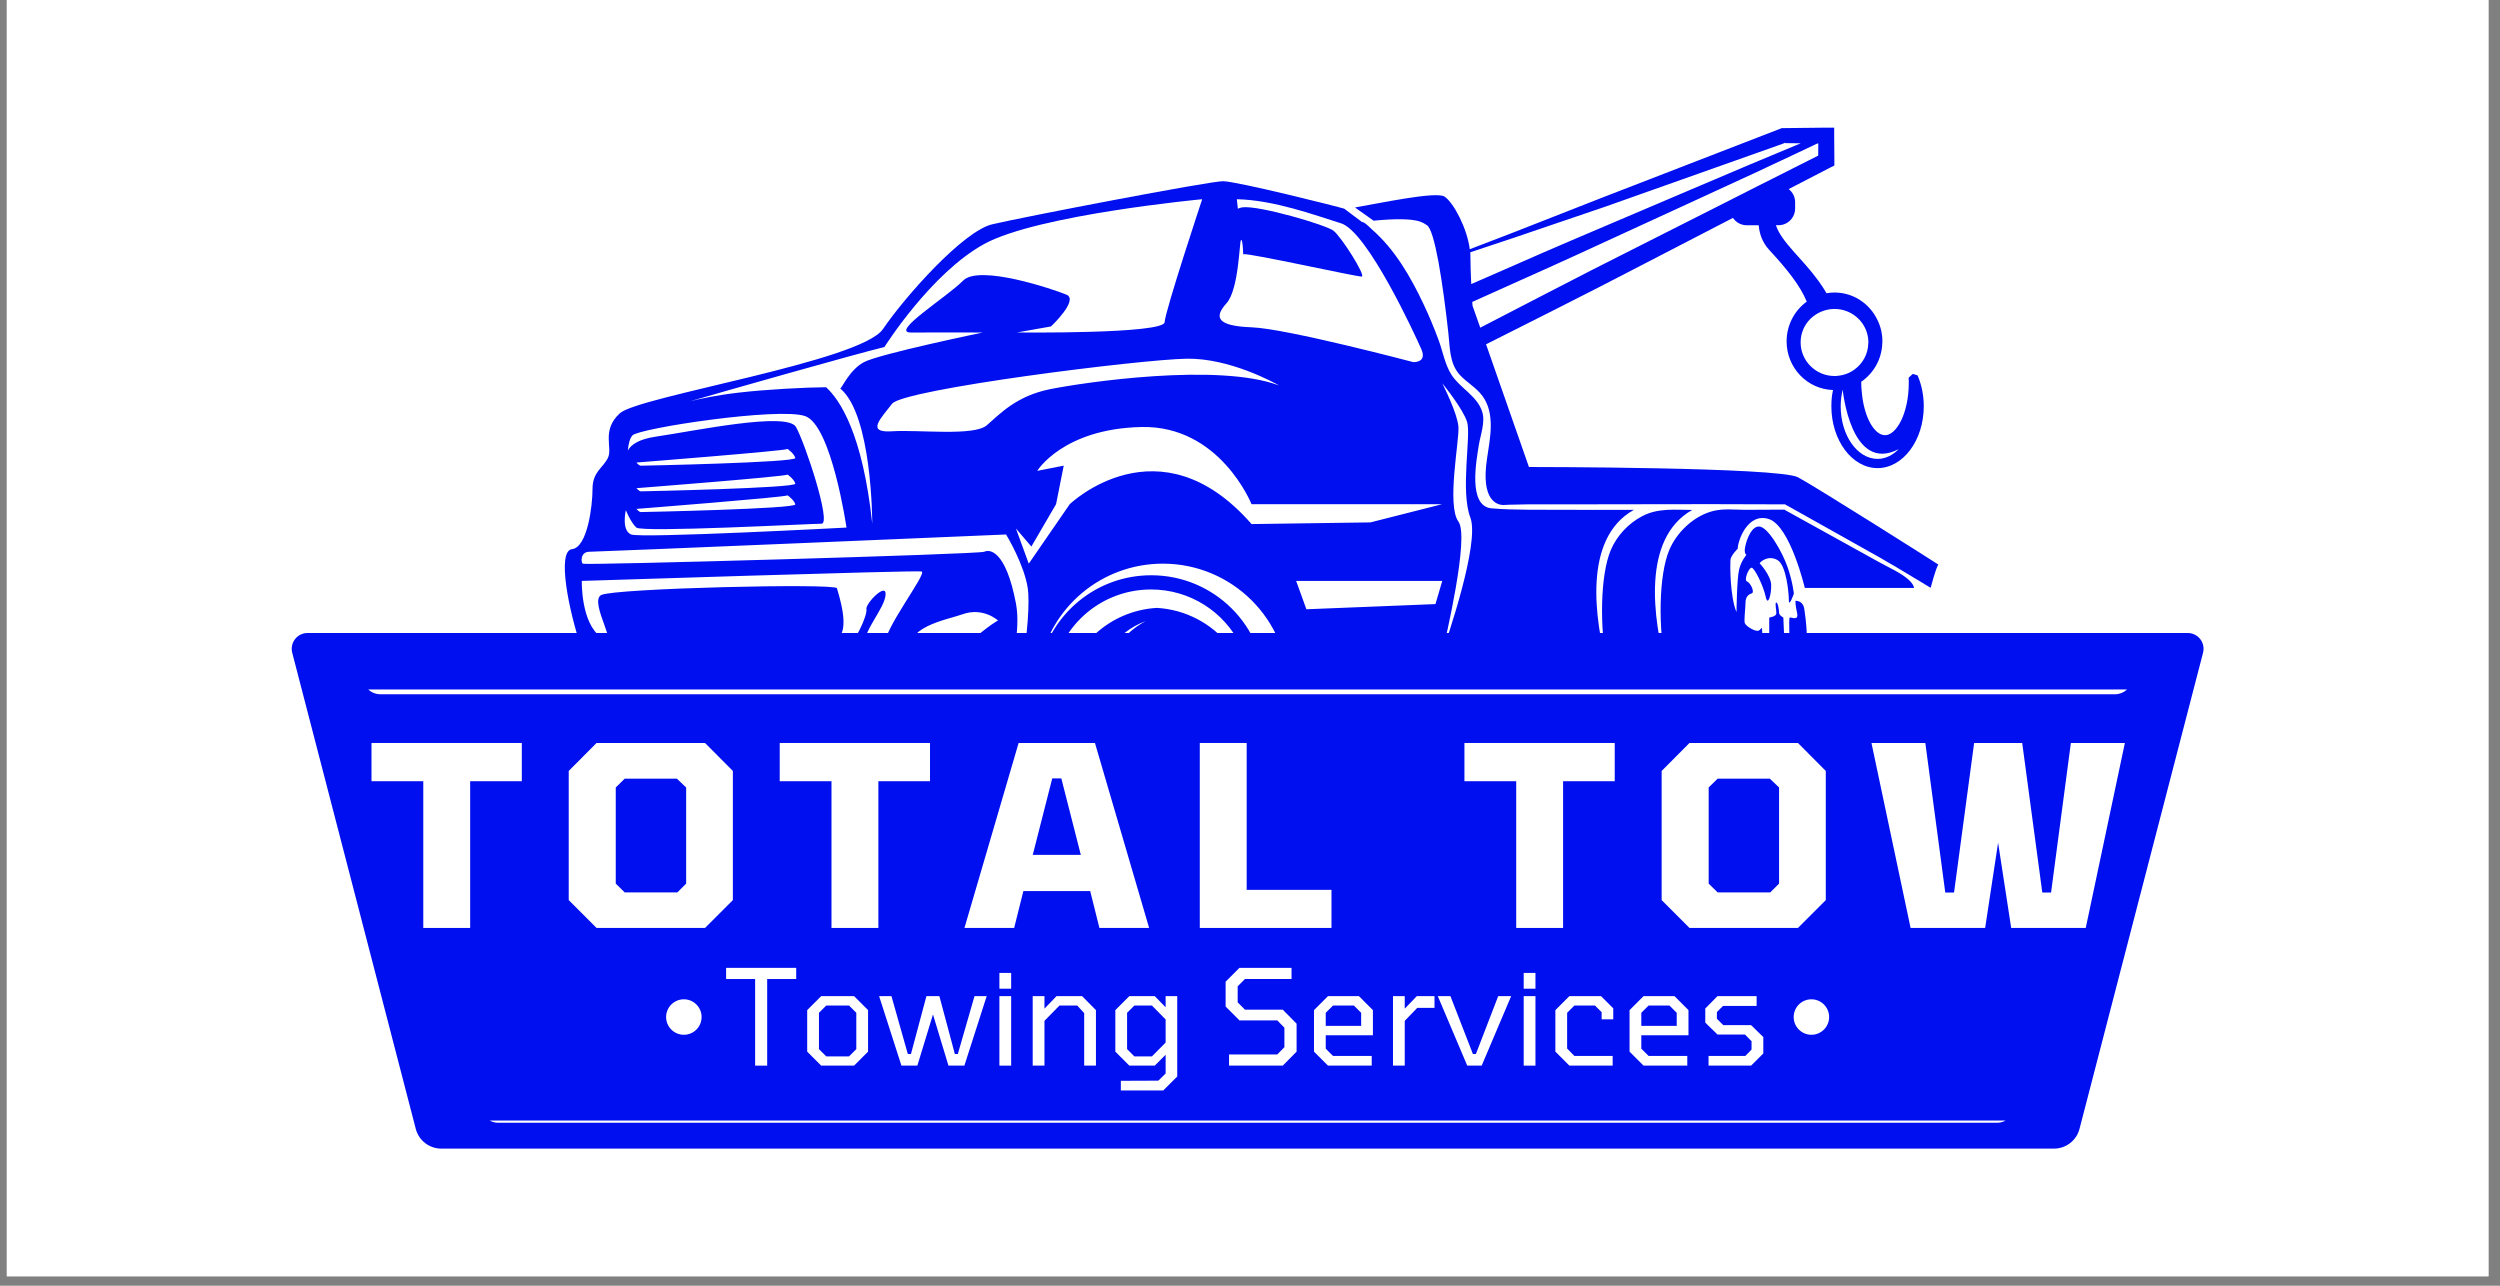 <svg xmlns="http://www.w3.org/2000/svg" xmlns:xlink="http://www.w3.org/1999/xlink" width="350" viewBox="0 0 262.5 135" height="180" preserveAspectRatio="xMidYMid meet"><rect x="0" y="0" width="262.5" height="135" fill="#808080" stroke="none"/><defs><g></g><clipPath id="281574b6b8"><path d="M 0.719 0 L 261.285 0 L 261.285 134.008 L 0.719 134.008 Z M 0.719 0 " clip-rule="nonzero"></path></clipPath><clipPath id="83ce27f028"><path d="M 30.57 66.465 L 231.484 66.465 L 231.484 120.605 L 30.57 120.605 Z M 30.57 66.465 " clip-rule="nonzero"></path></clipPath><clipPath id="d001aed598"><path d="M 46.34 120.605 L 215.664 120.605 C 216.926 120.605 218.031 119.754 218.348 118.531 L 231.32 68.539 C 231.449 68.043 231.34 67.516 231.027 67.109 C 230.711 66.703 230.227 66.465 229.715 66.465 L 32.289 66.465 C 31.777 66.465 31.293 66.703 30.977 67.109 C 30.664 67.516 30.555 68.043 30.684 68.539 L 43.656 118.531 C 43.973 119.754 45.078 120.605 46.34 120.605 Z M 46.34 120.605 " clip-rule="nonzero"></path></clipPath><clipPath id="ea1048d732"><path d="M 59 19 L 201 19 L 201 68.492 L 59 68.492 Z M 59 19 " clip-rule="nonzero"></path></clipPath><clipPath id="4cb7c7d16f"><path d="M 142 13.402 L 203.594 13.402 L 203.594 62 L 142 62 Z M 142 13.402 " clip-rule="nonzero"></path></clipPath><clipPath id="20c005fcd4"><path d="M 38.082 69.184 L 224 69.184 L 224 72.906 L 38.082 72.906 Z M 38.082 69.184 " clip-rule="nonzero"></path></clipPath><clipPath id="854eb8ad03"><path d="M 38.082 71.043 C 38.082 72.066 38.914 72.898 39.938 72.898 L 222.066 72.898 C 223.09 72.898 223.922 72.066 223.922 71.043 C 223.922 70.016 223.09 69.184 222.066 69.184 L 39.938 69.184 C 38.914 69.184 38.082 70.016 38.082 71.043 Z M 38.082 71.043 " clip-rule="nonzero"></path></clipPath><clipPath id="a29443a0e1"><path d="M 50.562 114.445 L 211.371 114.445 L 211.371 118 L 50.562 118 Z M 50.562 114.445 " clip-rule="nonzero"></path></clipPath><clipPath id="fb3a7b96ba"><path d="M 50.562 116.164 C 50.562 117.117 51.332 117.887 52.281 117.887 L 209.723 117.887 C 210.672 117.887 211.441 117.117 211.441 116.164 C 211.441 115.215 210.672 114.445 209.723 114.445 L 52.281 114.445 C 51.332 114.445 50.562 115.215 50.562 116.164 Z M 50.562 116.164 " clip-rule="nonzero"></path></clipPath><clipPath id="7aef591295"><path d="M 69.941 104.926 L 73.664 104.926 L 73.664 108.648 L 69.941 108.648 Z M 69.941 104.926 " clip-rule="nonzero"></path></clipPath><clipPath id="f7e7c80d63"><path d="M 69.941 106.789 C 69.941 107.816 70.777 108.652 71.805 108.652 C 72.836 108.652 73.668 107.816 73.668 106.789 C 73.668 105.762 72.836 104.926 71.805 104.926 C 70.777 104.926 69.941 105.762 69.941 106.789 Z M 69.941 106.789 " clip-rule="nonzero"></path></clipPath><clipPath id="76eae93a06"><path d="M 188.336 104.926 L 192.059 104.926 L 192.059 108.648 L 188.336 108.648 Z M 188.336 104.926 " clip-rule="nonzero"></path></clipPath><clipPath id="03ac8c563d"><path d="M 188.336 106.789 C 188.336 107.816 189.168 108.652 190.199 108.652 C 191.227 108.652 192.059 107.816 192.059 106.789 C 192.059 105.762 191.227 104.926 190.199 104.926 C 189.168 104.926 188.336 105.762 188.336 106.789 Z M 188.336 106.789 " clip-rule="nonzero"></path></clipPath></defs><g clip-path="url(#281574b6b8)"><path fill="#ffffff" d="M 0.719 0 L 261.285 0 L 261.285 134.008 L 0.719 134.008 Z M 0.719 0 " fill-opacity="1" fill-rule="nonzero"></path><path fill="#ffffff" d="M 0.719 0 L 261.285 0 L 261.285 134.008 L 0.719 134.008 Z M 0.719 0 " fill-opacity="1" fill-rule="nonzero"></path></g><g clip-path="url(#83ce27f028)"><g clip-path="url(#d001aed598)"><path fill="#000ff0" d="M 30.145 66.465 L 231.906 66.465 L 231.906 120.605 L 30.145 120.605 Z M 30.145 66.465 " fill-opacity="1" fill-rule="nonzero"></path></g></g><g fill="#ffffff" fill-opacity="1"><g transform="translate(38.883, 97.434)"><g><path d="M 5.562 0 L 5.562 -15.406 L 0.125 -15.406 L 0.125 -19.422 L 15.906 -19.422 L 15.906 -15.406 L 10.484 -15.406 L 10.484 0 Z M 5.562 0 "></path></g></g></g><g fill="#ffffff" fill-opacity="1"><g transform="translate(58.404, 97.434)"><g><path d="M 4.234 0 L 1.312 -2.922 L 1.312 -16.484 L 4.234 -19.422 L 15.625 -19.422 L 18.547 -16.484 L 18.547 -2.922 L 15.625 0 Z M 7.188 -3.734 L 12.719 -3.734 L 13.641 -4.656 L 13.641 -14.75 L 12.672 -15.672 L 7.188 -15.672 L 6.25 -14.75 L 6.25 -4.656 Z M 7.188 -3.734 "></path></g></g></g><g fill="#ffffff" fill-opacity="1"><g transform="translate(81.745, 97.434)"><g><path d="M 5.562 0 L 5.562 -15.406 L 0.125 -15.406 L 0.125 -19.422 L 15.906 -19.422 L 15.906 -15.406 L 10.484 -15.406 L 10.484 0 Z M 5.562 0 "></path></g></g></g><g fill="#ffffff" fill-opacity="1"><g transform="translate(101.267, 97.434)"><g><path d="M 0 0 L 5.688 -19.422 L 13.703 -19.422 L 19.391 0 L 14.172 0 L 13.203 -3.875 L 6.188 -3.875 L 5.219 0 Z M 7.172 -7.672 L 12.219 -7.672 L 10.172 -15.703 L 9.219 -15.703 Z M 7.172 -7.672 "></path></g></g></g><g fill="#ffffff" fill-opacity="1"><g transform="translate(124.134, 97.434)"><g><path d="M 1.844 0 L 1.844 -19.422 L 6.766 -19.422 L 6.766 -4 L 15.672 -4 L 15.672 0 Z M 1.844 0 "></path></g></g></g><g fill="#ffffff" fill-opacity="1"><g transform="translate(143.681, 97.434)"><g></g></g></g><g fill="#ffffff" fill-opacity="1"><g transform="translate(153.64, 97.434)"><g><path d="M 5.562 0 L 5.562 -15.406 L 0.125 -15.406 L 0.125 -19.422 L 15.906 -19.422 L 15.906 -15.406 L 10.484 -15.406 L 10.484 0 Z M 5.562 0 "></path></g></g></g><g fill="#ffffff" fill-opacity="1"><g transform="translate(173.161, 97.434)"><g><path d="M 4.234 0 L 1.312 -2.922 L 1.312 -16.484 L 4.234 -19.422 L 15.625 -19.422 L 18.547 -16.484 L 18.547 -2.922 L 15.625 0 Z M 7.188 -3.734 L 12.719 -3.734 L 13.641 -4.656 L 13.641 -14.75 L 12.672 -15.672 L 7.188 -15.672 L 6.25 -14.75 L 6.25 -4.656 Z M 7.188 -3.734 "></path></g></g></g><g fill="#ffffff" fill-opacity="1"><g transform="translate(196.503, 97.434)"><g><path d="M 4.109 0 L 0 -19.422 L 5.656 -19.422 L 7.75 -3.719 L 8.672 -3.719 L 10.781 -19.422 L 15.828 -19.422 L 17.938 -3.719 L 18.859 -3.719 L 20.938 -19.422 L 26.609 -19.422 L 22.5 0 L 14.672 0 L 13.297 -8.953 L 11.938 0 Z M 4.109 0 "></path></g></g></g><g clip-path="url(#ea1048d732)"><path fill="#000ff0" d="M 189.738 74.082 L 188.98 73.48 C 189.465 71.742 189.738 69.75 189.738 67.625 C 189.738 66.426 189.648 65.27 189.484 64.18 C 189.477 64.082 189.453 63.992 189.445 63.914 C 189.434 63.859 189.426 63.816 189.414 63.777 C 189.223 63.027 188.527 63.086 188.527 63.086 C 188.527 63.086 188.488 63.488 188.695 64.363 C 188.891 65.25 188.059 64.773 187.922 64.844 C 187.789 64.902 187.922 67.613 187.953 68.188 C 187.992 68.766 188.324 68.461 188.566 68.637 C 188.801 68.805 188.676 71.129 188.676 71.402 C 188.676 71.672 188.098 71.539 188.098 71.539 C 188.098 71.539 188.098 72.66 187.359 72.93 C 186.625 73.203 186.215 72.461 186.277 72.082 C 186.352 71.711 186.684 71.773 186.891 71.402 C 187.086 71.031 186.586 68.93 186.422 68.832 C 186.254 68.719 186.496 70.59 186.555 70.992 C 186.633 71.402 186.199 71.645 185.953 71.918 C 185.719 72.184 185.922 72.461 185.582 72.461 C 185.238 72.461 184.441 71.34 184.48 70.871 C 184.516 70.402 184.773 70.426 184.887 70.191 C 184.984 69.957 184.48 70.266 184.246 70.191 C 184 70.121 183.668 68.934 183.699 68.562 C 183.738 68.191 184.684 68.258 184.988 68.23 C 185.297 68.191 185.023 66.777 185.023 66.238 C 185.023 65.711 184.988 66.004 184.691 66.199 C 184.383 66.406 183.316 65.758 183.203 65.426 C 183.105 65.094 183.277 63.859 183.277 63.293 C 183.277 62.715 183.551 62.422 183.914 62.312 C 184.285 62.215 183.816 61.203 183.445 61.059 C 183.074 60.922 183.621 59.609 183.914 59.609 C 184.223 59.609 185.164 61.535 185.398 62.656 C 185.633 63.762 186.012 62.383 185.973 61.398 C 185.941 60.414 184.762 59.141 184.762 59.141 C 184.898 58.93 185.668 58.285 186.613 58.793 C 187.555 59.301 187.828 62.215 187.828 63.02 C 187.828 63.836 188.355 62.344 188.355 62.344 C 188.355 62.344 188.258 61.203 187.719 59.613 C 187.18 58.012 185.633 55.281 184.691 55.281 C 183.746 55.281 183.242 57.18 183.203 57.68 C 183.172 58.188 183.375 58.258 183.375 58.258 C 183.375 58.258 182.832 58.871 182.605 59.809 C 182.371 60.762 182.332 64.277 182.332 64.277 C 181.637 62.617 181.66 59.27 181.695 58.793 C 181.734 58.324 182.461 57.613 182.461 57.613 C 182.461 56.809 183.492 53.785 185.73 54.5 C 187.973 55.23 189.504 61.73 189.504 61.73 L 200.98 61.73 C 200.902 61.281 200.387 60.668 198.914 59.875 C 198.348 59.59 197.797 59.277 197.234 58.984 L 193.914 57.145 L 187.348 53.512 L 187.406 53.512 L 187.277 53.48 L 187.328 53.512 C 185.973 53.523 184.605 53.531 183.25 53.531 C 182.164 53.531 180.984 53.379 179.91 53.648 C 177.895 54.137 176.066 55.855 175.27 57.758 C 174.172 60.383 174.094 65.82 174.918 70.012 C 173.605 65.059 172.328 56.547 177.688 53.543 C 175.879 53.543 174.113 53.316 172.438 54.195 C 170.992 54.949 169.766 56.246 169.129 57.766 C 168.027 60.391 167.938 65.828 168.766 70.031 C 167.453 65.066 166.172 56.559 171.531 53.551 L 171.605 53.539 L 164.297 53.531 L 160.445 53.52 L 158.52 53.484 C 157.879 53.465 157.242 53.434 156.602 53.375 C 154.09 53.141 155.039 48.27 155.273 46.75 C 155.449 45.668 155.984 44.293 155.625 43.219 C 155.105 41.57 153.293 40.746 152.395 39.336 C 151.719 38.277 151.484 36.867 151.047 35.691 C 150.578 34.422 150.059 33.176 149.477 31.945 C 148.148 29.125 146.488 26.227 144.109 24.141 C 143.961 24.012 143.473 23.492 143.16 23.348 L 143.023 23.309 L 143.004 23.309 L 141.148 21.914 C 140.605 21.727 129.848 19.027 128.406 19.027 C 126.973 19.027 107.242 22.82 104.188 23.551 C 101.141 24.266 95.043 31.125 92.711 34.551 C 90.375 37.977 67.051 41.598 65.082 43.395 C 63.109 45.207 64.367 47.012 63.824 48.094 C 63.285 49.172 62.215 49.539 62.215 51.344 C 62.215 53.141 61.676 57.473 60.066 57.66 C 58.445 57.836 59.703 64.168 61.133 68.309 C 62.566 72.465 71.359 79.363 70.957 79.363 C 70.547 79.363 70.148 83.031 81.855 84.25 C 93.559 85.465 99.207 88.984 104.461 89.387 C 109.711 89.797 111.727 87.492 111.727 87.492 C 125.176 90.34 136.211 86.273 137.152 83.84 C 138.098 81.402 156.805 81.676 165.148 81.402 C 173.492 81.137 190.176 79.781 191.391 78.426 C 191.875 77.879 190.969 77.395 189.727 77.012 C 189.453 76.922 189.145 76.855 188.84 76.777 C 188.703 76.867 188.527 76.992 188.336 77.188 C 187.16 78.336 184.488 78.465 183.043 78.336 C 181.609 78.199 178.66 77.809 178.66 77.809 C 172.973 78.758 172.105 76.027 172.105 76.027 C 173.441 77.48 177.531 77.609 178.07 77.383 C 178.602 77.168 179.637 77.656 183.445 77.793 C 187.258 77.926 187.816 76.543 187.816 76.543 C 187.906 76.387 187.973 76.23 188.051 76.074 C 192.141 75.965 199.457 75.684 200.125 74.902 C 201.039 73.809 189.738 74.082 189.738 74.082 Z M 128.785 31.84 C 130.094 30.387 130.133 25.293 130.309 25.195 C 130.496 25.105 130.535 26.688 130.535 26.688 C 131.168 26.551 142.516 29.086 142.984 29.039 C 143.453 28.988 140.801 24.793 139.992 24.207 C 139.188 23.613 132.191 21.543 130.445 21.77 C 130.25 21.805 130.094 21.848 129.977 21.926 C 129.906 21.359 129.867 20.918 129.867 20.918 C 133.805 21.008 138.035 22.586 140.801 23.445 C 143.59 24.297 148.613 35.227 149.242 36.668 C 149.875 38.113 148.391 38.023 148.391 38.023 C 148.391 38.023 135.117 34.504 131.422 34.367 C 127.711 34.23 127.477 33.285 128.785 31.84 Z M 134.312 40.477 C 127.906 38.066 113.836 40.145 110.258 40.863 C 106.672 41.59 104.973 43.488 103.617 44.652 C 102.281 45.824 96.445 45.102 93.664 45.285 C 90.883 45.473 92.492 43.93 93.664 42.398 C 94.828 40.867 119.828 37.73 124.617 37.664 C 129.098 37.594 133.762 40.164 134.312 40.477 Z M 92.863 36.438 C 92.863 36.438 97.746 28.676 103.355 25.613 C 108.965 22.539 126.23 20.918 126.23 20.918 C 126.23 20.918 122.367 32.562 122.285 33.828 C 122.207 35.086 106.77 34.91 106.77 34.91 L 110.355 34.277 C 110.355 34.277 113.328 31.477 111.965 30.934 C 110.633 30.387 102.82 27.73 101.121 29.469 C 99.422 31.195 93.41 34.922 95.648 34.914 C 97.891 34.902 103.188 34.914 103.188 34.914 C 103.188 34.914 92.328 37.164 90.719 38.023 C 89.195 38.828 88.387 40.789 88.223 40.789 C 91.566 43.559 91.586 54.703 91.586 54.977 C 90.574 45.492 88.16 41.949 86.738 40.66 C 84.551 40.672 80.375 40.895 77.621 41.219 C 75.242 41.492 73.484 41.879 72.477 42.125 C 76.168 41.059 89.617 37.227 92.863 36.438 Z M 65.715 53.562 C 65.715 53.562 66.215 54.852 66.82 55.395 C 67.434 55.934 85.184 54.988 86.266 54.988 C 87.332 54.988 84.512 46.465 83.574 44.828 C 82.629 43.207 73.008 45.238 68.832 45.852 C 67.055 46.117 66.246 46.703 65.922 47.305 C 65.98 46.672 66.117 46.035 66.41 45.715 C 67.082 44.965 81.75 42.738 84.531 43.688 C 87.312 44.633 88.883 55.395 88.883 55.395 C 88.883 55.395 67.344 56.539 66.273 56.121 C 65.211 55.688 65.715 53.562 65.715 53.562 Z M 82.699 49.832 C 82.699 49.832 83.379 50.301 83.508 50.781 C 83.645 51.25 67.504 51.59 67.297 51.59 C 67.09 51.59 66.828 51.258 66.828 51.258 C 66.828 51.258 82.504 50.039 82.699 49.832 Z M 66.82 48.566 C 66.82 48.566 82.5 47.336 82.699 47.141 C 82.699 47.141 83.379 47.609 83.508 48.086 C 83.645 48.566 67.504 48.898 67.297 48.898 C 67.09 48.898 66.82 48.566 66.82 48.566 Z M 82.699 52.012 C 82.699 52.012 83.379 52.48 83.508 52.957 C 83.645 53.426 67.504 53.766 67.297 53.766 C 67.09 53.766 66.828 53.434 66.828 53.434 C 66.828 53.434 82.504 52.207 82.699 52.012 Z M 91.781 77 C 90.035 78.141 71.066 76.113 69.715 75.371 C 68.379 74.621 64.672 70.426 65.617 70.363 C 66.273 70.305 76.344 70.754 82.387 71.039 C 76.605 70.871 67.316 70.707 67.699 71.578 C 68.242 72.871 71.809 74.902 72.082 74.902 C 72.352 74.902 90.035 76.797 90.504 75.848 C 90.887 75.07 90.777 73.379 89.91 72.094 C 91.062 73.438 93.078 76.145 91.781 77 Z M 90.707 67.855 C 90.707 66.094 92.855 63.934 92.984 62.48 C 93.121 61.047 90.844 63.387 90.973 63.973 C 91.109 64.566 89.762 67.586 88.555 68.492 C 87.34 69.383 82.773 68.129 82.504 67.855 C 82.23 67.586 86.406 67.855 87.879 67.039 C 89.363 66.23 88.016 62.305 87.879 61.766 C 87.742 61.223 64.465 61.766 63.121 62.48 C 61.785 63.211 65.27 68.395 63.121 66.91 C 60.973 65.418 61.09 60.996 61.09 60.996 C 61.09 60.996 96.098 59.867 96.762 60.004 C 97.434 60.141 92.727 66.094 92.863 67.855 C 92.992 69.559 96.527 78.004 96.742 78.535 C 96.387 78.004 90.707 69.559 90.707 67.855 Z M 100.215 73.457 C 99.406 75.984 97.336 71.645 95.902 68.758 C 94.473 65.875 99.551 65.055 101.023 64.512 C 103.23 63.703 104.789 65.152 104.789 65.152 C 104.789 65.152 103.266 65.957 100.398 68.758 C 97.527 71.555 101.023 70.93 100.215 73.457 Z M 102.82 79.586 C 102.957 79.293 107.734 68.855 106.672 63.348 C 105.602 57.746 103.891 57.66 103.348 57.934 C 102.809 58.199 61.363 59.367 61.188 59.191 C 60.996 59.016 60.918 57.934 61.902 57.934 C 62.887 57.934 105.637 56.121 105.637 56.121 C 105.727 56.254 107.562 59.328 107.922 61.805 C 108.293 64.285 107.301 76.23 102.82 79.586 Z M 111.633 74.211 L 110.402 74.211 C 110.402 73.898 110.418 73.578 110.441 73.281 L 110.441 73.262 C 110.461 73.105 110.477 72.949 110.496 72.777 L 110.418 72.777 C 110.402 72.621 110.402 72.465 110.402 72.309 C 110.402 66.551 115.078 61.895 120.855 61.895 C 124.969 61.895 128.523 64.25 130.23 67.691 L 130.23 67.703 C 130.496 68.211 130.711 68.754 130.867 69.305 C 131.16 70.258 131.312 71.262 131.312 72.316 C 131.312 72.641 131.297 72.953 131.258 73.266 C 131.07 71.156 130.25 69.223 128.973 67.66 C 127.176 65.457 124.492 64.004 121.469 63.828 C 116.461 64.121 112.402 67.918 111.73 72.793 C 111.668 73.246 111.633 73.73 111.633 74.211 Z M 130.355 72.688 C 130.355 73.059 130.023 73.363 129.605 73.363 C 129.195 73.363 128.855 73.059 128.855 72.688 C 128.855 72.316 129.188 72.008 129.605 72.008 C 130.023 72.008 130.355 72.316 130.355 72.688 Z M 123.926 76.25 C 121.992 76.25 120.414 74.68 120.414 72.738 C 120.414 70.805 121.984 69.227 123.926 69.227 C 125.871 69.227 127.441 70.797 127.441 72.738 C 127.441 74.68 125.871 76.25 123.926 76.25 Z M 125.184 78.543 C 125.184 78.914 124.852 79.219 124.434 79.219 C 124.023 79.219 123.684 78.914 123.684 78.543 C 123.684 78.172 124.016 77.863 124.434 77.863 C 124.852 77.863 125.184 78.172 125.184 78.543 Z M 120.422 76.25 C 120.832 76.25 121.168 76.555 121.168 76.926 C 121.168 77.297 120.836 77.605 120.422 77.605 C 120.012 77.605 119.684 77.297 119.684 76.926 C 119.684 76.555 120.012 76.25 120.422 76.25 Z M 119.926 68.52 C 119.926 68.152 120.258 67.848 120.676 67.848 C 121.086 67.848 121.41 68.152 121.41 68.52 C 121.41 68.902 121.086 69.195 120.676 69.195 C 120.266 69.195 119.926 68.902 119.926 68.52 Z M 123.691 67.176 C 123.691 66.805 124.023 66.5 124.441 66.5 C 124.852 66.5 125.188 66.805 125.188 67.176 C 125.188 67.547 124.855 67.855 124.441 67.855 C 124.023 67.855 123.691 67.547 123.691 67.176 Z M 127.051 69.234 C 127.051 68.863 127.383 68.559 127.801 68.559 C 128.211 68.559 128.551 68.863 128.551 69.234 C 128.551 69.605 128.219 69.914 127.801 69.914 C 127.383 69.918 127.051 69.613 127.051 69.234 Z M 128.121 75.574 C 128.523 75.574 128.855 75.879 128.855 76.25 C 128.855 76.621 128.523 76.926 128.121 76.926 C 127.711 76.926 127.363 76.621 127.363 76.25 C 127.363 75.879 127.711 75.574 128.121 75.574 Z M 120.305 65.211 C 117.582 66.637 115.719 69.559 115.719 72.934 C 115.719 77.723 119.465 81.598 124.082 81.598 C 125.09 81.598 126.066 81.41 126.961 81.07 C 125.82 81.684 124.512 82.035 123.137 82.035 C 118.52 82.035 114.773 78.152 114.773 73.371 C 114.773 69.598 117.078 66.406 120.305 65.211 Z M 119.32 72.688 C 119.32 73.059 118.988 73.363 118.57 73.363 C 118.16 73.363 117.836 73.059 117.836 72.688 C 117.836 72.316 118.16 72.008 118.57 72.008 C 118.988 72.008 119.32 72.316 119.32 72.688 Z M 132.961 79.707 C 130.582 83.148 126.602 85.406 122.094 85.406 C 119.914 85.406 117.859 84.887 116.051 83.941 C 115.664 83.598 115.301 83.211 114.98 82.816 C 116.664 83.957 118.688 84.625 120.871 84.625 C 121.078 84.625 121.281 84.613 121.484 84.605 C 121.691 84.621 121.895 84.625 122.102 84.625 C 127.645 84.625 132.191 80.312 132.535 74.887 C 132.711 74.082 132.809 73.262 132.824 72.398 L 132.824 72.301 C 132.824 65.73 127.477 60.402 120.875 60.402 C 115.098 60.402 110.273 64.492 109.152 69.914 C 110.258 63.809 115.641 59.184 122.102 59.184 C 129.371 59.184 135.277 65.059 135.277 72.301 C 135.266 75.051 134.41 77.609 132.961 79.707 Z M 150.723 63.43 L 137.172 63.973 L 136.094 60.996 L 151.438 60.996 Z M 143.895 54.852 L 131.414 55.027 C 121.711 43.922 112.324 52.938 112.324 52.938 L 108.02 59.184 L 106.672 55.492 L 108.293 57.387 L 110.887 52.938 L 111.691 48.895 L 108.91 49.441 C 108.91 49.441 111.602 45.016 119.855 44.836 C 128.105 44.66 131.41 52.938 131.41 52.938 L 151.434 52.938 Z M 151.473 68.395 C 151.746 67.215 154.316 56.398 153.137 54.77 C 151.883 53.062 153.234 46.289 153.137 44.836 C 153.047 43.43 151.531 40.434 151.438 40.25 C 151.594 40.438 153.602 42.914 154.043 44.293 C 154.488 45.746 153.312 51.52 154.391 54.363 C 155.406 57.043 151.863 67.293 151.473 68.395 Z M 170.641 73.402 C 170.57 74.562 169.352 73.75 163.969 73.809 C 158.582 73.879 155.027 74.828 155.027 74.828 C 155.027 74.828 156.031 73.477 158.387 72.727 C 160.746 71.977 165.73 72.863 168.008 72.184 C 170.238 71.527 169.402 67.039 169.355 66.777 C 170.496 68.336 170.699 72.258 170.641 73.402 Z M 170.641 73.402 " fill-opacity="1" fill-rule="nonzero"></path></g><g clip-path="url(#4cb7c7d16f)"><path fill="#000ff0" d="M 188.793 50.117 C 186.781 49.035 160.539 49.035 160.539 49.035 L 156.035 36.152 L 163.129 32.578 L 167.984 30.109 L 172.816 27.613 L 181.961 22.879 C 182.273 23.348 182.809 23.652 183.406 23.652 L 184.664 23.652 C 184.742 24.566 185.055 25.465 185.766 26.238 C 187.633 28.25 189.047 30.031 189.707 31.672 C 188.43 32.598 187.594 34.121 187.594 35.848 C 187.594 38.613 189.758 40.867 192.469 40.953 C 192.43 41.168 192.375 41.375 192.352 41.609 C 192.312 41.957 192.293 42.301 192.293 42.66 C 192.293 46.234 194.473 49.152 197.145 49.152 C 199.812 49.152 201.996 46.234 201.996 42.66 C 201.996 41.512 201.77 40.395 201.344 39.414 L 200.844 39.258 L 200.402 39.664 C 200.422 39.84 200.422 40.016 200.422 40.184 C 200.422 43.434 199.109 45.695 197.934 45.695 C 196.766 45.695 195.691 43.703 195.484 41.129 C 195.445 40.824 195.43 40.512 195.43 40.184 L 195.43 40.086 C 196.719 39.195 197.582 37.73 197.641 36.047 C 197.652 35.977 197.652 35.91 197.652 35.84 C 197.652 35.031 197.465 34.27 197.129 33.594 C 196.324 31.887 194.602 30.715 192.625 30.715 C 192.336 30.715 192.062 30.734 191.789 30.793 C 191.562 30.387 191.27 29.957 190.918 29.465 C 189.195 27.094 187.035 25.406 186.473 23.648 L 186.742 23.648 C 187.707 23.648 188.488 22.859 188.488 21.895 L 188.488 21.23 C 188.488 20.668 188.219 20.168 187.809 19.855 L 192.141 17.613 L 192.609 17.379 L 192.609 16.859 L 192.59 14.246 L 192.59 13.402 L 191.758 13.402 L 187.238 13.453 L 187.086 13.453 L 186.957 13.504 L 168.191 20.766 L 158.824 24.441 L 154.324 26.168 C 154.07 24.043 152.656 21.301 151.68 20.645 C 150.812 20.062 144.871 21.34 142.273 21.785 L 144.227 23.172 C 149.074 22.703 149.434 23.457 149.789 23.621 C 150.219 23.828 150.645 25.371 151.027 27.43 C 151.039 27.465 151.039 27.504 151.047 27.543 C 151.453 29.77 151.816 32.59 152.078 34.969 C 152.246 36.418 152.176 38.113 153.234 39.312 C 153.973 40.141 154.988 40.668 155.652 41.57 C 157.039 43.449 156.445 46.055 156.133 48.184 C 155.477 52.586 157.215 53.008 157.836 53.027 C 157.906 53.016 157.973 53.016 158.043 53.016 C 158.18 53.004 158.328 52.996 158.465 52.996 L 160.395 52.957 L 164.242 52.957 L 171.949 52.945 C 177.09 52.93 182.215 52.93 187.355 52.957 L 187.434 52.957 L 187.492 52.996 L 194.102 56.703 L 197.41 58.559 C 197.953 58.887 198.5 59.191 199.051 59.512 C 199.148 59.57 199.242 59.629 199.34 59.688 L 202.719 61.719 C 202.719 61.719 203.262 59.633 203.527 59.281 C 203.555 59.281 190.805 51.199 188.793 50.117 Z M 199.363 47.16 C 198.734 47.797 197.977 48.184 197.145 48.184 C 195.016 48.184 193.273 45.707 193.273 42.672 C 193.273 42.348 193.293 42.039 193.332 41.742 C 193.371 41.441 193.426 41.16 193.484 40.906 C 193.484 40.902 194.324 49.766 199.363 47.16 Z M 192.547 32.441 L 192.625 32.441 C 194.129 32.441 195.41 33.363 195.934 34.668 C 196.09 35.07 196.18 35.5 196.18 35.957 C 196.18 35.988 196.18 36.027 196.168 36.055 C 196.148 37.176 195.586 38.16 194.742 38.785 C 194.23 39.168 193.613 39.402 192.941 39.461 C 192.832 39.48 192.727 39.48 192.617 39.48 C 190.664 39.48 189.066 37.898 189.066 35.949 C 189.066 34.98 189.457 34.094 190.109 33.461 C 190.742 32.855 191.605 32.461 192.547 32.441 Z M 154.391 26.781 C 154.391 26.688 154.391 26.59 154.375 26.492 L 159.031 24.941 L 168.562 21.699 L 187.379 15.027 L 187.25 15.027 L 187.523 14.977 L 187.375 15.027 L 189.074 15.047 L 183.777 17.258 L 177.539 19.906 L 165.07 25.215 C 162.988 26.09 160.922 27.016 158.852 27.918 L 154.48 29.828 C 154.434 28.855 154.391 27.723 154.391 26.781 Z M 155.426 34.406 L 154.617 32.109 C 154.617 32.109 154.605 31.957 154.586 31.703 L 159.535 29.477 C 161.598 28.551 163.664 27.641 165.715 26.688 L 178.027 21.027 L 184.188 18.188 L 188.668 16.086 C 188.703 16.066 188.723 16.066 188.742 16.051 L 190.324 15.301 L 190.824 15.066 L 190.922 15.066 L 190.91 16.34 L 188.473 17.57 L 185.902 18.867 L 184.672 19.484 L 181.695 20.996 L 171.957 25.918 L 167.102 28.375 L 162.258 30.871 Z M 155.426 34.406 " fill-opacity="1" fill-rule="nonzero"></path></g><path fill="#000ff0" d="M 185.77 64.844 L 185.77 67.789 L 187.379 67.789 L 187.25 64.844 C 187.25 64.844 186.801 64.609 186.801 64.336 C 186.801 64.062 186.691 63.254 186.508 63.273 C 186.324 63.293 186.555 64.152 186.508 64.449 C 186.469 64.742 185.77 64.844 185.77 64.844 Z M 185.77 64.844 " fill-opacity="1" fill-rule="nonzero"></path><g clip-path="url(#20c005fcd4)"><g clip-path="url(#854eb8ad03)"><path fill="#ffffff" d="M 354.953 64.883 C 354.449 64.883 353.953 64.93 353.461 65.023 C 352.969 65.121 352.488 65.262 352.023 65.449 C 351.555 65.637 351.113 65.863 350.691 66.137 C 350.266 66.406 349.875 66.715 349.512 67.062 C 349.148 67.41 348.82 67.789 348.531 68.195 C 348.238 68.605 347.988 69.039 347.781 69.496 C 347.57 69.953 347.406 70.422 347.289 70.91 C 347.172 71.398 347.098 71.895 347.074 72.395 L -14.055 72.395 L -14.863 73.203 L -115.305 173.719 L -137.094 173.719 L -137.094 195.953 L -114.867 195.953 L -114.867 174.402 L -13.758 73.188 L 347.074 73.188 C 347.102 73.699 347.18 74.203 347.305 74.699 C 347.43 75.199 347.602 75.68 347.82 76.141 C 348.035 76.605 348.297 77.043 348.602 77.457 C 348.906 77.871 349.246 78.25 349.625 78.594 C 350.004 78.941 350.41 79.25 350.848 79.516 C 351.285 79.781 351.746 80.004 352.227 80.18 C 352.707 80.359 353.199 80.488 353.707 80.57 C 354.215 80.652 354.723 80.684 355.234 80.664 C 355.746 80.648 356.254 80.578 356.754 80.461 C 357.25 80.348 357.734 80.184 358.203 79.973 C 358.668 79.762 359.113 79.508 359.531 79.211 C 359.949 78.914 360.332 78.578 360.688 78.207 C 361.039 77.836 361.352 77.434 361.625 77 C 361.902 76.566 362.133 76.113 362.316 75.633 C 362.504 75.156 362.641 74.664 362.73 74.16 C 362.82 73.656 362.859 73.148 362.852 72.633 C 362.844 72.121 362.785 71.613 362.676 71.113 C 362.566 70.613 362.414 70.125 362.211 69.656 C 362.008 69.184 361.762 68.738 361.473 68.316 C 361.184 67.891 360.855 67.5 360.488 67.141 C 360.121 66.781 359.727 66.461 359.297 66.18 C 358.867 65.898 358.418 65.66 357.941 65.469 C 357.469 65.273 356.98 65.129 356.477 65.027 C 355.973 64.93 355.465 64.883 354.953 64.883 Z M 354.953 64.883 " fill-opacity="1" fill-rule="nonzero"></path></g></g><g clip-path="url(#a29443a0e1)"><g clip-path="url(#fb3a7b96ba)"><path fill="#ffffff" d="M 350.754 110.141 C 350.25 110.141 349.754 110.188 349.262 110.285 C 348.77 110.379 348.289 110.52 347.824 110.707 C 347.355 110.895 346.914 111.125 346.492 111.395 C 346.07 111.668 345.676 111.977 345.312 112.324 C 344.949 112.668 344.621 113.047 344.332 113.457 C 344.039 113.863 343.789 114.297 343.582 114.754 C 343.371 115.211 343.207 115.684 343.09 116.172 C 342.973 116.66 342.898 117.152 342.875 117.656 L -18.254 117.656 L -19.062 118.465 L -119.504 218.977 L -141.293 218.977 L -141.293 241.211 L -119.066 241.211 L -119.066 219.664 L -17.953 118.445 L 342.875 118.445 C 342.902 118.961 342.98 119.465 343.105 119.961 C 343.23 120.457 343.402 120.938 343.621 121.402 C 343.84 121.867 344.098 122.305 344.402 122.715 C 344.707 123.129 345.047 123.508 345.426 123.855 C 345.805 124.203 346.211 124.508 346.648 124.773 C 347.086 125.043 347.547 125.266 348.027 125.441 C 348.508 125.617 349.004 125.75 349.508 125.828 C 350.016 125.91 350.523 125.941 351.035 125.926 C 351.547 125.906 352.055 125.84 352.555 125.723 C 353.051 125.605 353.535 125.441 354.004 125.23 C 354.469 125.02 354.914 124.766 355.332 124.469 C 355.75 124.172 356.133 123.84 356.488 123.469 C 356.84 123.094 357.152 122.691 357.426 122.262 C 357.703 121.828 357.934 121.371 358.117 120.895 C 358.305 120.414 358.441 119.926 358.531 119.418 C 358.621 118.914 358.66 118.406 358.652 117.895 C 358.645 117.383 358.586 116.875 358.477 116.375 C 358.367 115.871 358.215 115.387 358.012 114.914 C 357.809 114.445 357.562 113.996 357.273 113.574 C 356.984 113.152 356.656 112.762 356.289 112.402 C 355.922 112.043 355.527 111.723 355.098 111.441 C 354.668 111.16 354.219 110.922 353.742 110.727 C 353.27 110.531 352.781 110.387 352.277 110.289 C 351.773 110.191 351.266 110.141 350.754 110.141 Z M 350.754 110.141 " fill-opacity="1" fill-rule="nonzero"></path></g></g><g fill="#ffffff" fill-opacity="1"><g transform="translate(76.054, 111.891)"><g><path d="M 3.234 0 L 3.234 -9.094 L 0.188 -9.094 L 0.188 -10.266 L 7.547 -10.266 L 7.547 -9.094 L 4.5 -9.094 L 4.5 0 Z M 3.234 0 "></path></g></g></g><g fill="#ffffff" fill-opacity="1"><g transform="translate(83.787, 111.891)"><g><path d="M 2.438 0 L 0.969 -1.469 L 0.969 -5.828 L 2.438 -7.297 L 5.891 -7.297 L 7.359 -5.828 L 7.359 -1.469 L 5.891 0 Z M 2.969 -0.969 L 5.359 -0.969 L 6.125 -1.734 L 6.125 -5.547 L 5.359 -6.312 L 2.969 -6.312 L 2.203 -5.547 L 2.203 -1.734 Z M 2.969 -0.969 "></path></g></g></g><g fill="#ffffff" fill-opacity="1"><g transform="translate(92.119, 111.891)"><g><path d="M 9.141 0 L 7.469 0 L 5.844 -5.375 L 4.203 0 L 2.531 0 L 0.188 -7.297 L 1.484 -7.297 L 3.203 -1.219 L 3.531 -1.219 L 5.156 -7.297 L 6.516 -7.297 L 8.141 -1.219 L 8.453 -1.219 L 10.203 -7.297 L 11.484 -7.297 Z M 9.141 0 "></path></g></g></g><g fill="#ffffff" fill-opacity="1"><g transform="translate(103.796, 111.891)"><g><path d="M 1.141 -8.078 L 1.141 -9.734 L 2.375 -9.734 L 2.375 -8.078 Z M 1.141 0 L 1.141 -7.297 L 2.375 -7.297 L 2.375 0 Z M 1.141 0 "></path></g></g></g><g fill="#ffffff" fill-opacity="1"><g transform="translate(107.293, 111.891)"><g><path d="M 1.141 0 L 1.141 -7.297 L 2.375 -7.297 L 2.375 -5.984 L 3.641 -7.297 L 6.328 -7.297 L 7.781 -5.828 L 7.781 0 L 6.547 0 L 6.547 -5.516 L 5.812 -6.312 L 3.953 -6.312 L 2.375 -4.703 L 2.375 0 Z M 1.141 0 "></path></g></g></g><g fill="#ffffff" fill-opacity="1"><g transform="translate(116.141, 111.891)"><g><path d="M 1.547 2.609 L 1.547 1.594 L 5.484 1.578 L 6.25 0.828 L 6.25 -1.141 L 5.109 0 L 2.438 0 L 0.969 -1.469 L 0.969 -5.828 L 2.438 -7.297 L 5.109 -7.297 L 6.25 -6.125 L 6.25 -7.297 L 7.469 -7.297 L 7.469 1.141 L 6 2.609 Z M 4.812 -0.969 L 6.25 -2.422 L 6.25 -4.844 L 4.812 -6.312 L 2.969 -6.312 L 2.203 -5.547 L 2.203 -1.734 L 2.969 -0.969 Z M 4.812 -0.969 "></path></g></g></g><g fill="#ffffff" fill-opacity="1"><g transform="translate(124.738, 111.891)"><g></g></g></g><g fill="#ffffff" fill-opacity="1"><g transform="translate(127.831, 111.891)"><g><path d="M 1.219 0 L 1.219 -1.172 L 6.281 -1.172 L 7.031 -1.938 L 7.031 -3.984 L 6.281 -4.75 L 2.312 -4.75 L 0.859 -6.203 L 0.859 -8.812 L 2.312 -10.266 L 7.781 -10.266 L 7.781 -9.094 L 2.891 -9.094 L 2.125 -8.328 L 2.125 -6.641 L 2.891 -5.875 L 6.859 -5.875 L 8.312 -4.406 L 8.312 -1.469 L 6.859 0 Z M 1.219 0 "></path></g></g></g><g fill="#ffffff" fill-opacity="1"><g transform="translate(137, 111.891)"><g><path d="M 2.438 0 L 0.969 -1.469 L 0.969 -5.828 L 2.438 -7.297 L 5.688 -7.297 L 7.156 -5.828 L 7.156 -3.188 L 2.203 -3.188 L 2.203 -1.781 L 2.969 -1.016 L 7.031 -1.016 L 7.031 0 Z M 2.203 -4.172 L 5.922 -4.172 L 5.922 -5.547 L 5.156 -6.312 L 2.969 -6.312 L 2.203 -5.547 Z M 2.203 -4.172 "></path></g></g></g><g fill="#ffffff" fill-opacity="1"><g transform="translate(145.123, 111.891)"><g><path d="M 1.141 0 L 1.141 -7.297 L 2.375 -7.297 L 2.375 -5.984 L 3.641 -7.297 L 5.5 -7.297 L 5.5 -6.062 L 3.688 -6.062 L 2.375 -4.703 L 2.375 0 Z M 1.141 0 "></path></g></g></g><g fill="#ffffff" fill-opacity="1"><g transform="translate(150.78, 111.891)"><g><path d="M 3.281 0 L 0.188 -7.297 L 1.516 -7.297 L 3.875 -1.219 L 4.188 -1.219 L 6.531 -7.297 L 7.891 -7.297 L 4.797 0 Z M 3.281 0 "></path></g></g></g><g fill="#ffffff" fill-opacity="1"><g transform="translate(158.848, 111.891)"><g><path d="M 1.141 -8.078 L 1.141 -9.734 L 2.375 -9.734 L 2.375 -8.078 Z M 1.141 0 L 1.141 -7.297 L 2.375 -7.297 L 2.375 0 Z M 1.141 0 "></path></g></g></g><g fill="#ffffff" fill-opacity="1"><g transform="translate(162.345, 111.891)"><g><path d="M 2.438 0 L 0.969 -1.469 L 0.969 -5.828 L 2.438 -7.297 L 5.766 -7.297 L 7.047 -6.016 L 7.047 -4.859 L 5.828 -4.859 L 5.828 -5.609 L 5.125 -6.312 L 2.969 -6.312 L 2.203 -5.547 L 2.203 -1.797 L 2.969 -1.016 L 6.984 -1.016 L 6.984 0 Z M 2.438 0 "></path></g></g></g><g fill="#ffffff" fill-opacity="1"><g transform="translate(170.134, 111.891)"><g><path d="M 2.438 0 L 0.969 -1.469 L 0.969 -5.828 L 2.438 -7.297 L 5.688 -7.297 L 7.156 -5.828 L 7.156 -3.188 L 2.203 -3.188 L 2.203 -1.781 L 2.969 -1.016 L 7.031 -1.016 L 7.031 0 Z M 2.203 -4.172 L 5.922 -4.172 L 5.922 -5.547 L 5.156 -6.312 L 2.969 -6.312 L 2.203 -5.547 Z M 2.203 -4.172 "></path></g></g></g><g fill="#ffffff" fill-opacity="1"><g transform="translate(178.257, 111.891)"><g><path d="M 1.141 0 L 1.141 -1.016 L 5 -1.016 L 5.656 -1.688 L 5.656 -2.562 L 4.969 -3.266 L 2.078 -3.266 L 0.797 -4.516 L 0.797 -6 L 2.078 -7.297 L 6.188 -7.297 L 6.188 -6.266 L 2.656 -6.266 L 2.016 -5.625 L 2.016 -4.922 L 2.688 -4.25 L 5.609 -4.25 L 6.891 -3 L 6.891 -1.281 L 5.609 0 Z M 1.141 0 "></path></g></g></g><g clip-path="url(#7aef591295)"><g clip-path="url(#f7e7c80d63)"><path fill="#ffffff" d="M 69.84 104.824 L 73.742 104.824 L 73.742 108.727 L 69.84 108.727 Z M 69.84 104.824 " fill-opacity="1" fill-rule="nonzero"></path><path fill="#ffffff" d="M 75.105 110.09 L 68.477 110.09 L 68.477 103.461 L 75.105 103.461 Z M 68.562 110.004 L 75.02 110.004 L 75.02 103.547 L 68.562 103.547 Z M 68.562 110.004 " fill-opacity="1" fill-rule="nonzero"></path></g></g><g clip-path="url(#76eae93a06)"><g clip-path="url(#03ac8c563d)"><path fill="#ffffff" d="M 193.562 110.137 L 193.562 106.047 L 192.301 104.781 L 192.301 104.773 L 192.293 104.773 L 192.273 104.758 L 192.273 104.773 L 188.184 104.773 L 188.184 108.863 L 188.164 108.863 L 188.184 108.883 L 188.184 108.891 L 188.191 108.891 L 189.453 110.156 L 193.543 110.156 L 193.562 110.172 L 193.562 110.156 L 193.582 110.156 Z M 189.465 110.129 L 188.23 108.891 L 192.281 108.891 L 193.52 110.129 Z M 193.535 110.109 L 192.301 108.871 L 192.301 104.82 L 193.535 106.059 Z M 193.535 110.109 " fill-opacity="1" fill-rule="nonzero"></path></g></g></svg>